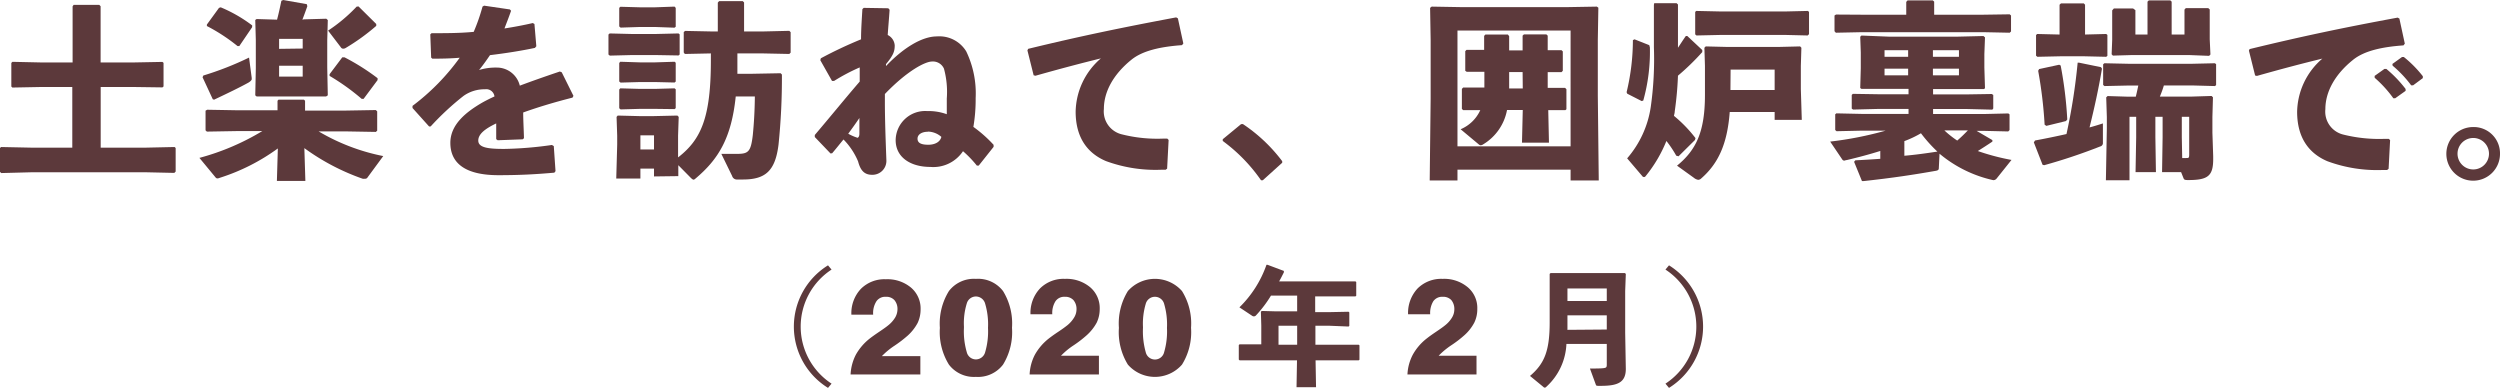 <svg xmlns="http://www.w3.org/2000/svg" viewBox="0 0 317.81 49.31"><defs><style>.cls-1{fill:#5c393b;}</style></defs><g id="レイヤー_2" data-name="レイヤー 2"><g id="レイヤー_1-2" data-name="レイヤー 1"><path class="cls-1" d="M5.23,7.94h4V.81L9.36.62h3.26l.17.17V7.94H17l3.65-.07.14.12v3l-.14.12L17,11.06h-4.2v7.71h5.74l3.65-.08.14.12v3l-.17.17-3.62-.08H4L.17,22,0,21.86V18.81l.14-.12L4,18.77H9.19V11.06h-4l-3.62.07L1.44,11V8l.14-.14Z"/><path class="cls-1" d="M38.82,23H35.2l.12-4.13a25.64,25.64,0,0,1-7.4,3.74.75.75,0,0,1-.28.07c-.12,0-.2-.07-.29-.19l-2-2.42a30.84,30.84,0,0,0,8-3.41H30.3l-4,.07-.17-.16v-2.5l.21-.12,3.94.07h5V12.81l.12-.14h3.24l.14.14v1.25h5l4-.07.17.17v2.45l-.17.16-4-.07H40.5a26,26,0,0,0,8.22,3.14l-2,2.72a.34.34,0,0,1-.34.16.81.81,0,0,1-.28,0,28.54,28.54,0,0,1-7.41-3.89ZM27.05,12.62l-1.3-2.8.1-.22a39.61,39.61,0,0,0,5.81-2.28L32,9.91c0,.07,0,.12,0,.17s-.1.24-.43.43c-1.18.65-2.52,1.29-4.35,2.16Zm5-9.16-1.63,2.4-.22,0A22.84,22.84,0,0,0,26.3,3.31l0-.19L27.84,1l.22-.07a18.21,18.21,0,0,1,4,2.3Zm6.6-1,2.83-.08.19.17-.07,2.59V8.57l.07,3.55-.21.14-2.33,0H35.26l-2.64,0-.17-.14.07-3.43V5.08l-.07-2.54.17-.12,2.6.08c.22-.82.38-1.59.55-2.4L36,0l3,.53.07.26q-.33.94-.63,1.71Zm-.17,3.71V4.94h-3V6.21Zm0,2.19h-3V9.74h3ZM45.58.82l2.25,2.23,0,.24A26.55,26.55,0,0,1,43.94,6.1a.57.57,0,0,1-.31.09A.36.36,0,0,1,43.32,6L41.71,3.89A20.47,20.47,0,0,0,45.34.84ZM48,10.18l-1.78,2.39-.24,0A28,28,0,0,0,41.9,9.65l0-.22,1.61-2.14.29,0A28.07,28.07,0,0,1,48,9.94Z"/><path class="cls-1" d="M54.55,16.08l-2.11-2.35v-.27a28.35,28.35,0,0,0,6-6.12c-1.16.1-2.36.12-3.48.12l-.15-.14L54.7,4.37l.16-.15c1.8,0,3.58,0,5.36-.17A24.54,24.54,0,0,0,61.34.84l.2-.12,3.28.48.15.17c-.29.84-.58,1.56-.84,2.25,1.2-.19,2.4-.41,3.6-.69l.21.12.24,2.83L68,6.09c-1.75.37-3.72.68-5.71.92-.39.57-.91,1.32-1.39,1.89a7.15,7.15,0,0,1,2.25-.31,3,3,0,0,1,2.93,2.3c1.51-.57,3.22-1.17,5.09-1.8l.24.1,1.49,3-.12.22c-2.43.62-4.49,1.25-6.27,1.89,0,.94.07,2.12.1,3.27l-.17.14-3.17.12-.19-.14v-2c-1.46.7-2.28,1.37-2.28,2.18s1,1.06,3.1,1.06h.26a47.37,47.37,0,0,0,6-.5l.24.14.22,3.19-.15.19c-2.28.2-4.29.32-7.1.32-4.85,0-6.12-2-6.12-4.11,0-2.3,1.94-3.91,4.17-5.18q.66-.36,1.44-.72a1.05,1.05,0,0,0-1.2-.91,4.58,4.58,0,0,0-2.73.84,34.75,34.75,0,0,0-4.18,3.88Z"/><path class="cls-1" d="M83.4,7H80.28l-2.76.07-.17-.14V4.39l.15-.14,2.78.07H83.4l2.86-.07.14.12V6.93l-.14.12Zm-.26,15.43v-1H81.41V22.7H78.34l.12-4.32V17.25l-.08-2.39.15-.17,2.76.07h1.82l3-.07.17.17-.08,2.39v1.21l0,1.55c2.9-2.25,4.17-5,4.17-12.33V6.79l-3.31.07-.14-.19V4.08l.17-.15L90.48,4h.77V.33l.17-.19h3l.17.17V4H97l3.34-.08.17.17V6.69l-.17.17L97,6.79H93.74v.82c0,.62,0,1.2,0,1.77h1.82l3.68-.07.16.17a82.85,82.85,0,0,1-.43,8.9c-.41,3.31-1.63,4.44-4.53,4.44h-.7a.63.63,0,0,1-.67-.45L91.7,19.56l1,0,1,0c1.44,0,1.75-.27,2-2.4.14-1.44.24-2.95.26-4.9H93.53c-.55,5.31-2.21,8-5.14,10.46a.42.42,0,0,1-.21.12c-.12,0-.24-.12-.34-.21L86.23,21l0,1.39Zm.12-19h-1.9l-2.47.08-.17-.15V1l.14-.14,2.5.07h1.9L85.75.84,85.9,1v2.4l-.15.12Zm0,7h-1.9l-2.47.07-.17-.14V8l.14-.15,2.5.08h1.9l2.49-.08.15.12v2.4l-.15.12Zm0,3.41h-1.9l-2.47.07-.17-.15V11.38l.14-.15,2.5.07h1.9l2.49-.07.15.12v2.4l-.15.12ZM81.41,19h1.73v-1.8H81.41Z"/><path class="cls-1" d="M105.58,19.51l-2-2.09v-.26c2-2.35,3.79-4.56,5.71-6.79,0-.6,0-1.2,0-1.8a24.25,24.25,0,0,0-3.26,1.72l-.26,0-1.49-2.64.07-.24A53.73,53.73,0,0,1,109.46,5c0-1.3.1-2.59.17-3.84L109.8,1l3.12.05.17.19c-.07,1.1-.17,2.16-.24,3.21a1.59,1.59,0,0,1,.89,1.32c0,.73-.15,1.23-1.11,2.38V8.4c2.14-2.26,4.54-3.77,6.46-3.77a4,4,0,0,1,3.74,1.9,12.32,12.32,0,0,1,1.2,5.93,20.94,20.94,0,0,1-.29,3.67,16.71,16.71,0,0,1,2.57,2.28v.26l-1.89,2.38h-.24a14,14,0,0,0-1.76-1.83,4.53,4.53,0,0,1-4.17,2c-2.4,0-4.39-1.15-4.39-3.41a3.75,3.75,0,0,1,4-3.69,6.78,6.78,0,0,1,2.5.4c0-.67,0-1.36,0-2A11.23,11.23,0,0,0,120,8.73a1.53,1.53,0,0,0-1.51-.91c-.86,0-3.14,1.15-6,4.13v1c0,2.26.09,4.68.19,7.4a1.77,1.77,0,0,1-1.83,1.87c-1,0-1.48-.6-1.77-1.71a8.93,8.93,0,0,0-1.85-2.78c-.46.55-.91,1.13-1.44,1.75Zm3.36-2s0,0,.07,0,.24-.12.24-.51V15c-.46.68-.94,1.35-1.42,2A6.16,6.16,0,0,0,108.94,17.49Zm9-.76c-.7,0-1.3.31-1.3.88s.51.77,1.37.77,1.51-.36,1.66-1A2.67,2.67,0,0,0,118,16.73Z"/><path class="cls-1" d="M131.4,9.57l-.79-3.16.09-.2c6.7-1.63,12.05-2.73,18.82-4l.22.13.69,3.19-.17.21c-2.66.19-5,.68-6.45,1.87-2.23,1.81-3.48,4-3.48,6.24a3,3,0,0,0,2.33,3.24,18.41,18.41,0,0,0,5.23.53h.5l.17.17-.19,3.65-.19.14h-.58a18.27,18.27,0,0,1-7-1.1c-2.37-1-3.86-3-3.86-6.29a9.13,9.13,0,0,1,3.21-6.77c-2.35.58-4.92,1.25-8.32,2.21Z"/><path class="cls-1" d="M158,15.77a20.36,20.36,0,0,1,5,4.72v.2l-2.47,2.23h-.22a21.09,21.09,0,0,0-4.87-5v-.22l2.33-1.92Z"/><path class="cls-1" d="M199.66,22.94V21.57H185.28v1.37h-3.53l.12-10.41V5.09L181.8,1,182,.84l4,.07h13l4-.07.19.14-.07,4.11v7.08l.12,10.77ZM185.28,18.6h14.38V3.88H185.28Zm6.57-14V6.41h1.71V4.53l.17-.16h2.85l.17.16V6.38l1.76,0,.16.16V9l-.16.17-1.76,0v2l2.21,0,.17.17v2.55L199,14l-2.18,0,.09,4.14h-3.43l.1-4.16h-2a6.47,6.47,0,0,1-3,4.35.7.7,0,0,1-.34.14.44.44,0,0,1-.26-.12l-2.3-1.92A4.77,4.77,0,0,0,188.18,14L186,14l-.16-.16V11.3l.16-.17,2.7,0v-2l-2.24,0L186.27,9V6.5l.16-.16,2.24,0V4.56l.16-.17h2.86Zm1.71,4.56h-1.71v1.37c0,.24,0,.48,0,.72h1.73Z"/><path class="cls-1" d="M210.29.41h2.85l.17.16c0,1.83,0,3.68,0,5.5.31-.46.65-1,1-1.49h.19l1.9,1.78,0,.26a30.65,30.65,0,0,1-3.09,3,43,43,0,0,1-.41,4.53c0,.2-.07.39-.1.58a16.94,16.94,0,0,1,2.74,2.83l-.07.24-2.09,2.07-.29-.08a13.85,13.85,0,0,0-1.25-1.87,17.36,17.36,0,0,1-2.64,4.47.26.26,0,0,1-.21.12.31.31,0,0,1-.24-.15l-1.9-2.23a12.83,12.83,0,0,0,3-6.53,43.13,43.13,0,0,0,.4-7.58c0-1.46,0-3.22,0-5.4ZM207.79,5l1.87.74.08.29a23,23,0,0,1-.84,6.75l-.2.07-1.84-.94-.08-.19a28.31,28.31,0,0,0,.8-6.62ZM225.6,15.24v-1h-5.71c-.31,4.13-1.49,6.58-3.63,8.45a.58.58,0,0,1-.38.17,1.18,1.18,0,0,1-.55-.26l-2.14-1.54c2.45-2,3.55-4.34,3.55-9V8.38l-.07-2.31.17-.17,2.83.07H226l2.84-.07.16.17-.07,2.31v2.95l.12,3.91Zm1.3-10.8h-8.09l-3.15.07-.16-.14V1.51l.14-.12,3.17.07h8.09l2.92-.07.15.12V4.34l-.17.17Zm-6.92,7h5.62V8.85H220Z"/><path class="cls-1" d="M240.14,4.66h8.69l3.31-.08.2.17-.08,2.11V8.59l.08,2.62-.12.11-3.05,0h-3.43V12h4.36l3.1-.05.19.12v1.72l-.12.15-3.17-.08h-4.36v.63h6.64l2.93-.07.15.12v2l-.17.17-2.91-.07h-1.1l2,1.17V18c-.65.44-1.25.82-1.85,1.2a28.42,28.42,0,0,0,4.28,1.13l-1.92,2.4a.56.56,0,0,1-.32.17l-.09,0a16,16,0,0,1-6.82-3.36l-.09,1.84c0,.22-.12.29-.41.34-2.86.5-5.38.89-9.15,1.3l-.21,0-1-2.45.16-.19c1.11-.05,2.16-.12,3.17-.19v-1c-1.39.44-2.83.82-4.27,1.16-.12,0-.24.07-.31.07a.32.32,0,0,1-.27-.17L232.66,18a45.34,45.34,0,0,0,7.05-1.39h-3.09l-3.15.07-.17-.15v-2l.15-.12,3.17.07h6v-.63h-3.91l-3.14.08-.17-.12V12.07l.14-.14,3.17.05h3.91V11.3H240l-3.36,0-.16-.11.07-2.52v-2l-.07-2,.16-.15Zm-3.4-2.79h5.59V.24l.17-.19h3.21l.17.16V1.87h6.22l3.38-.05.17.15V4l-.17.16-3.38-.07H236.74l-3.36.07-.17-.19v-2l.19-.12Zm2.83,4.51v.84h3V6.38Zm3,2.35h-3v.85h3Zm-.48,11.07c1.42-.12,2.81-.32,4.2-.53a17.9,17.9,0,0,1-2.09-2.33,13.27,13.27,0,0,1-2.11,1Zm3.63-12.58h3.31V6.38h-3.31Zm3.31,2.36V8.73h-3.31v.85Zm-1.85,7a12.65,12.65,0,0,0,1.63,1.29c.48-.41.91-.84,1.35-1.29Z"/><path class="cls-1" d="M267.09,8.54l.12.19c-.45,2.67-1,5.14-1.58,7.47.55-.15,1.11-.32,1.7-.51v2.45a.44.44,0,0,1-.35.48A71.7,71.7,0,0,1,259.87,21l-.21-.05-1.11-2.85.15-.24c1.46-.27,2.71-.53,4-.82a76.06,76.06,0,0,0,1.42-9.07l.19,0Zm-5.27-4.15V.6L262,.43h2.9l.16.17V4.39l2.69-.07.15.12V7.1l-.15.12-3-.07h-2.59L259,7.22l-.17-.14V4.46l.14-.14Zm.81,11-2.49.61-.22-.15A55.71,55.71,0,0,0,259.1,9l.12-.22,2.55-.55.19.1a50.58,50.58,0,0,1,.84,6.86Zm16-4.53h-3.55a13.45,13.45,0,0,1-.51,1.42h4l2.58-.08.17.17-.07,2.5v2l.1,3v.36c0,2.14-.67,2.66-3.17,2.66-.48,0-.53-.05-.62-.28l-.29-.73h-2.42l.07-4.43v-2.6H274v2.6l.07,4.43h-2.59l.08-4.43v-2.6h-.85v8.07h-3l.12-6.63V14.88l-.08-2.5.17-.17,2.59.08h1c.12-.48.22-.94.32-1.42h-1.16l-3.14.07-.17-.14V8.18l.15-.14,3.16.07h7.9l3-.07.15.12v2.66l-.15.12ZM273,4.39V.21l.17-.16h2.73l.17.16V4.39h1.63V1.22l.17-.19h2.85l.19.17V5L281,6.93l-.17.17L278.31,7H271l-2.4.07-.16-.17.07-1.82V1.32l.21-.24h2.45l.29.21v3.1Zm4.36,13.06.05,2.64c.19,0,.36,0,.48,0,.36,0,.41,0,.41-.5V14.85h-.94Z"/><path class="cls-1" d="M286.68,9.6l-.79-3.17.09-.19c6.7-1.63,12-2.74,18.82-4l.22.12.69,3.19-.17.22c-2.66.19-5,.67-6.45,1.87-2.23,1.8-3.48,4-3.48,6.24a3,3,0,0,0,2.33,3.24,18.78,18.78,0,0,0,5.23.53h.5l.17.16-.19,3.65-.19.15h-.58a18.25,18.25,0,0,1-7-1.11c-2.37-1-3.86-3-3.86-6.29a9.11,9.11,0,0,1,3.21-6.76c-2.35.57-4.92,1.24-8.32,2.2Zm15.19.05,1.25-.89.24,0a15.6,15.6,0,0,1,2.45,2.55l0,.24-1.32.94h-.24a14.94,14.94,0,0,0-2.37-2.6Zm2.26-1.52,1.22-.88.24,0A14.68,14.68,0,0,1,308,9.69l0,.24-1.24.92h-.24a14.67,14.67,0,0,0-2.36-2.5Z"/><path class="cls-1" d="M317.81,19.54a3.41,3.41,0,1,1-3.41-3.39A3.34,3.34,0,0,1,317.81,19.54Zm-5.4,0a2,2,0,1,0,2-2A2,2,0,0,0,312.41,19.54Z"/><path class="cls-1" d="M105.71,34.27a8.66,8.66,0,0,0,0,14.5l-.45.54a9.16,9.16,0,0,1,0-15.58Z"/><path class="cls-1" d="M108.13,47.6a6.12,6.12,0,0,1,.67-2.51A6.92,6.92,0,0,1,110.61,43c.26-.2.65-.48,1.17-.83s.9-.62,1.13-.81a3.84,3.84,0,0,0,.89-1,2.13,2.13,0,0,0,.29-1,1.74,1.74,0,0,0-.39-1.21,1.39,1.39,0,0,0-1.09-.42,1.36,1.36,0,0,0-1.19.56A2.8,2.8,0,0,0,111,40h-2.77a4.52,4.52,0,0,1,1.21-3.28,4.23,4.23,0,0,1,3.17-1.22,4.68,4.68,0,0,1,3.2,1.06,3.48,3.48,0,0,1,1.22,2.76,4,4,0,0,1-.38,1.74,5.91,5.91,0,0,1-1.29,1.63,15.85,15.85,0,0,1-1.62,1.24,9.39,9.39,0,0,0-1.63,1.34H117V47.6Z"/><path class="cls-1" d="M119.48,41.68A7.85,7.85,0,0,1,120.63,37a4,4,0,0,1,3.43-1.55A4,4,0,0,1,127.51,37a7.86,7.86,0,0,1,1.14,4.67,7.87,7.87,0,0,1-1.14,4.68,4,4,0,0,1-3.45,1.56,4,4,0,0,1-3.43-1.56A7.87,7.87,0,0,1,119.48,41.68Zm3.06,0a9.4,9.4,0,0,0,.36,3.09,1.2,1.2,0,0,0,1.16.92,1.23,1.23,0,0,0,1.18-.93,9.37,9.37,0,0,0,.36-3.08,9.27,9.27,0,0,0-.36-3.06,1.23,1.23,0,0,0-1.18-.93,1.21,1.21,0,0,0-1.16.89,8.51,8.51,0,0,0-.36,2.93Z"/><path class="cls-1" d="M130.89,47.6a6,6,0,0,1,.67-2.51A6.92,6.92,0,0,1,133.37,43c.26-.2.64-.48,1.17-.83s.89-.62,1.13-.81a3.78,3.78,0,0,0,.88-1,2,2,0,0,0,.3-1,1.74,1.74,0,0,0-.39-1.21,1.41,1.41,0,0,0-1.09-.42,1.35,1.35,0,0,0-1.19.56,2.8,2.8,0,0,0-.41,1.66H131a4.52,4.52,0,0,1,1.21-3.28,4.23,4.23,0,0,1,3.17-1.22,4.7,4.7,0,0,1,3.2,1.06,3.48,3.48,0,0,1,1.22,2.76,4,4,0,0,1-.38,1.74,6,6,0,0,1-1.3,1.63,14.42,14.42,0,0,1-1.61,1.24,9.39,9.39,0,0,0-1.63,1.34h4.82V47.6Z"/><path class="cls-1" d="M142.24,41.68A7.86,7.86,0,0,1,143.38,37a4.59,4.59,0,0,1,6.88,0,7.78,7.78,0,0,1,1.15,4.67,7.8,7.8,0,0,1-1.15,4.68,4.57,4.57,0,0,1-6.88,0A7.87,7.87,0,0,1,142.24,41.68Zm3.06,0a9.75,9.75,0,0,0,.35,3.09,1.2,1.2,0,0,0,2.34,0,9.37,9.37,0,0,0,.36-3.08,9.27,9.27,0,0,0-.36-3.06,1.21,1.21,0,0,0-2.34,0,8.82,8.82,0,0,0-.35,2.93Z"/><path class="cls-1" d="M167.22,41.41v2.41h2.91l2.59,0,.1.08v1.83l-.1.08-2.59,0h-2.89l.06,3.41h-2.48l.06-3.41h-4.72l-2.57,0-.11-.1V43.87l.09-.1,2.59,0h.18v-2.4l-.05-1.73.1-.11,1.84.05h2.67v-2h-3.33a15.13,15.13,0,0,1-1.9,2.51.36.36,0,0,1-.27.13.43.43,0,0,1-.26-.1l-1.58-1.05A14,14,0,0,0,161,33.66h.13l2.08.78,0,.18c-.2.4-.39.78-.6,1.15h7.27l2.43,0,.1.08V37.6l-.1.08-2.43,0h-2.69v2H169l2.43-.05.1.08v1.72l-.1.08L169,41.41Zm-4.69,2.41h2.37V41.41h-2.37Z"/><path class="cls-1" d="M178.92,47.6a6,6,0,0,1,.68-2.51A6.78,6.78,0,0,1,181.41,43c.25-.2.64-.48,1.16-.83s.9-.62,1.13-.81a3.66,3.66,0,0,0,.89-1,2,2,0,0,0,.29-1,1.79,1.79,0,0,0-.38-1.21,1.41,1.41,0,0,0-1.09-.42,1.37,1.37,0,0,0-1.2.56,2.88,2.88,0,0,0-.4,1.66H179a4.56,4.56,0,0,1,1.21-3.28,4.26,4.26,0,0,1,3.18-1.22,4.67,4.67,0,0,1,3.19,1.06,3.44,3.44,0,0,1,1.22,2.76,3.89,3.89,0,0,1-.38,1.74,5.73,5.73,0,0,1-1.29,1.63,13.84,13.84,0,0,1-1.62,1.24,9.64,9.64,0,0,0-1.62,1.34h4.81V47.6Z"/><path class="cls-1" d="M204.26,43.72h-5.13a7.79,7.79,0,0,1-2.5,5.4c-.11.11-.18.16-.24.16a.31.31,0,0,1-.21-.11l-1.68-1.38C196.31,46.25,197,44.65,197,41V37l0-2.18.12-.11,1.72,0h6l1.72,0,.12.11L206.6,37v5.31l.08,4.58c0,1.71-1,2.16-3.15,2.16h-.26c-.32,0-.35,0-.42-.2l-.73-2c.46,0,1.41,0,1.74-.05s.4-.1.4-.45Zm0-1.83v-1.8h-5v1c0,.29,0,.57,0,.84Zm-5-3.63h5V36.67h-5Z"/><path class="cls-1" d="M212.17,33.73a9.17,9.17,0,0,1,0,15.58l-.45-.54a8.66,8.66,0,0,0,0-14.5Z"/></g></g></svg>